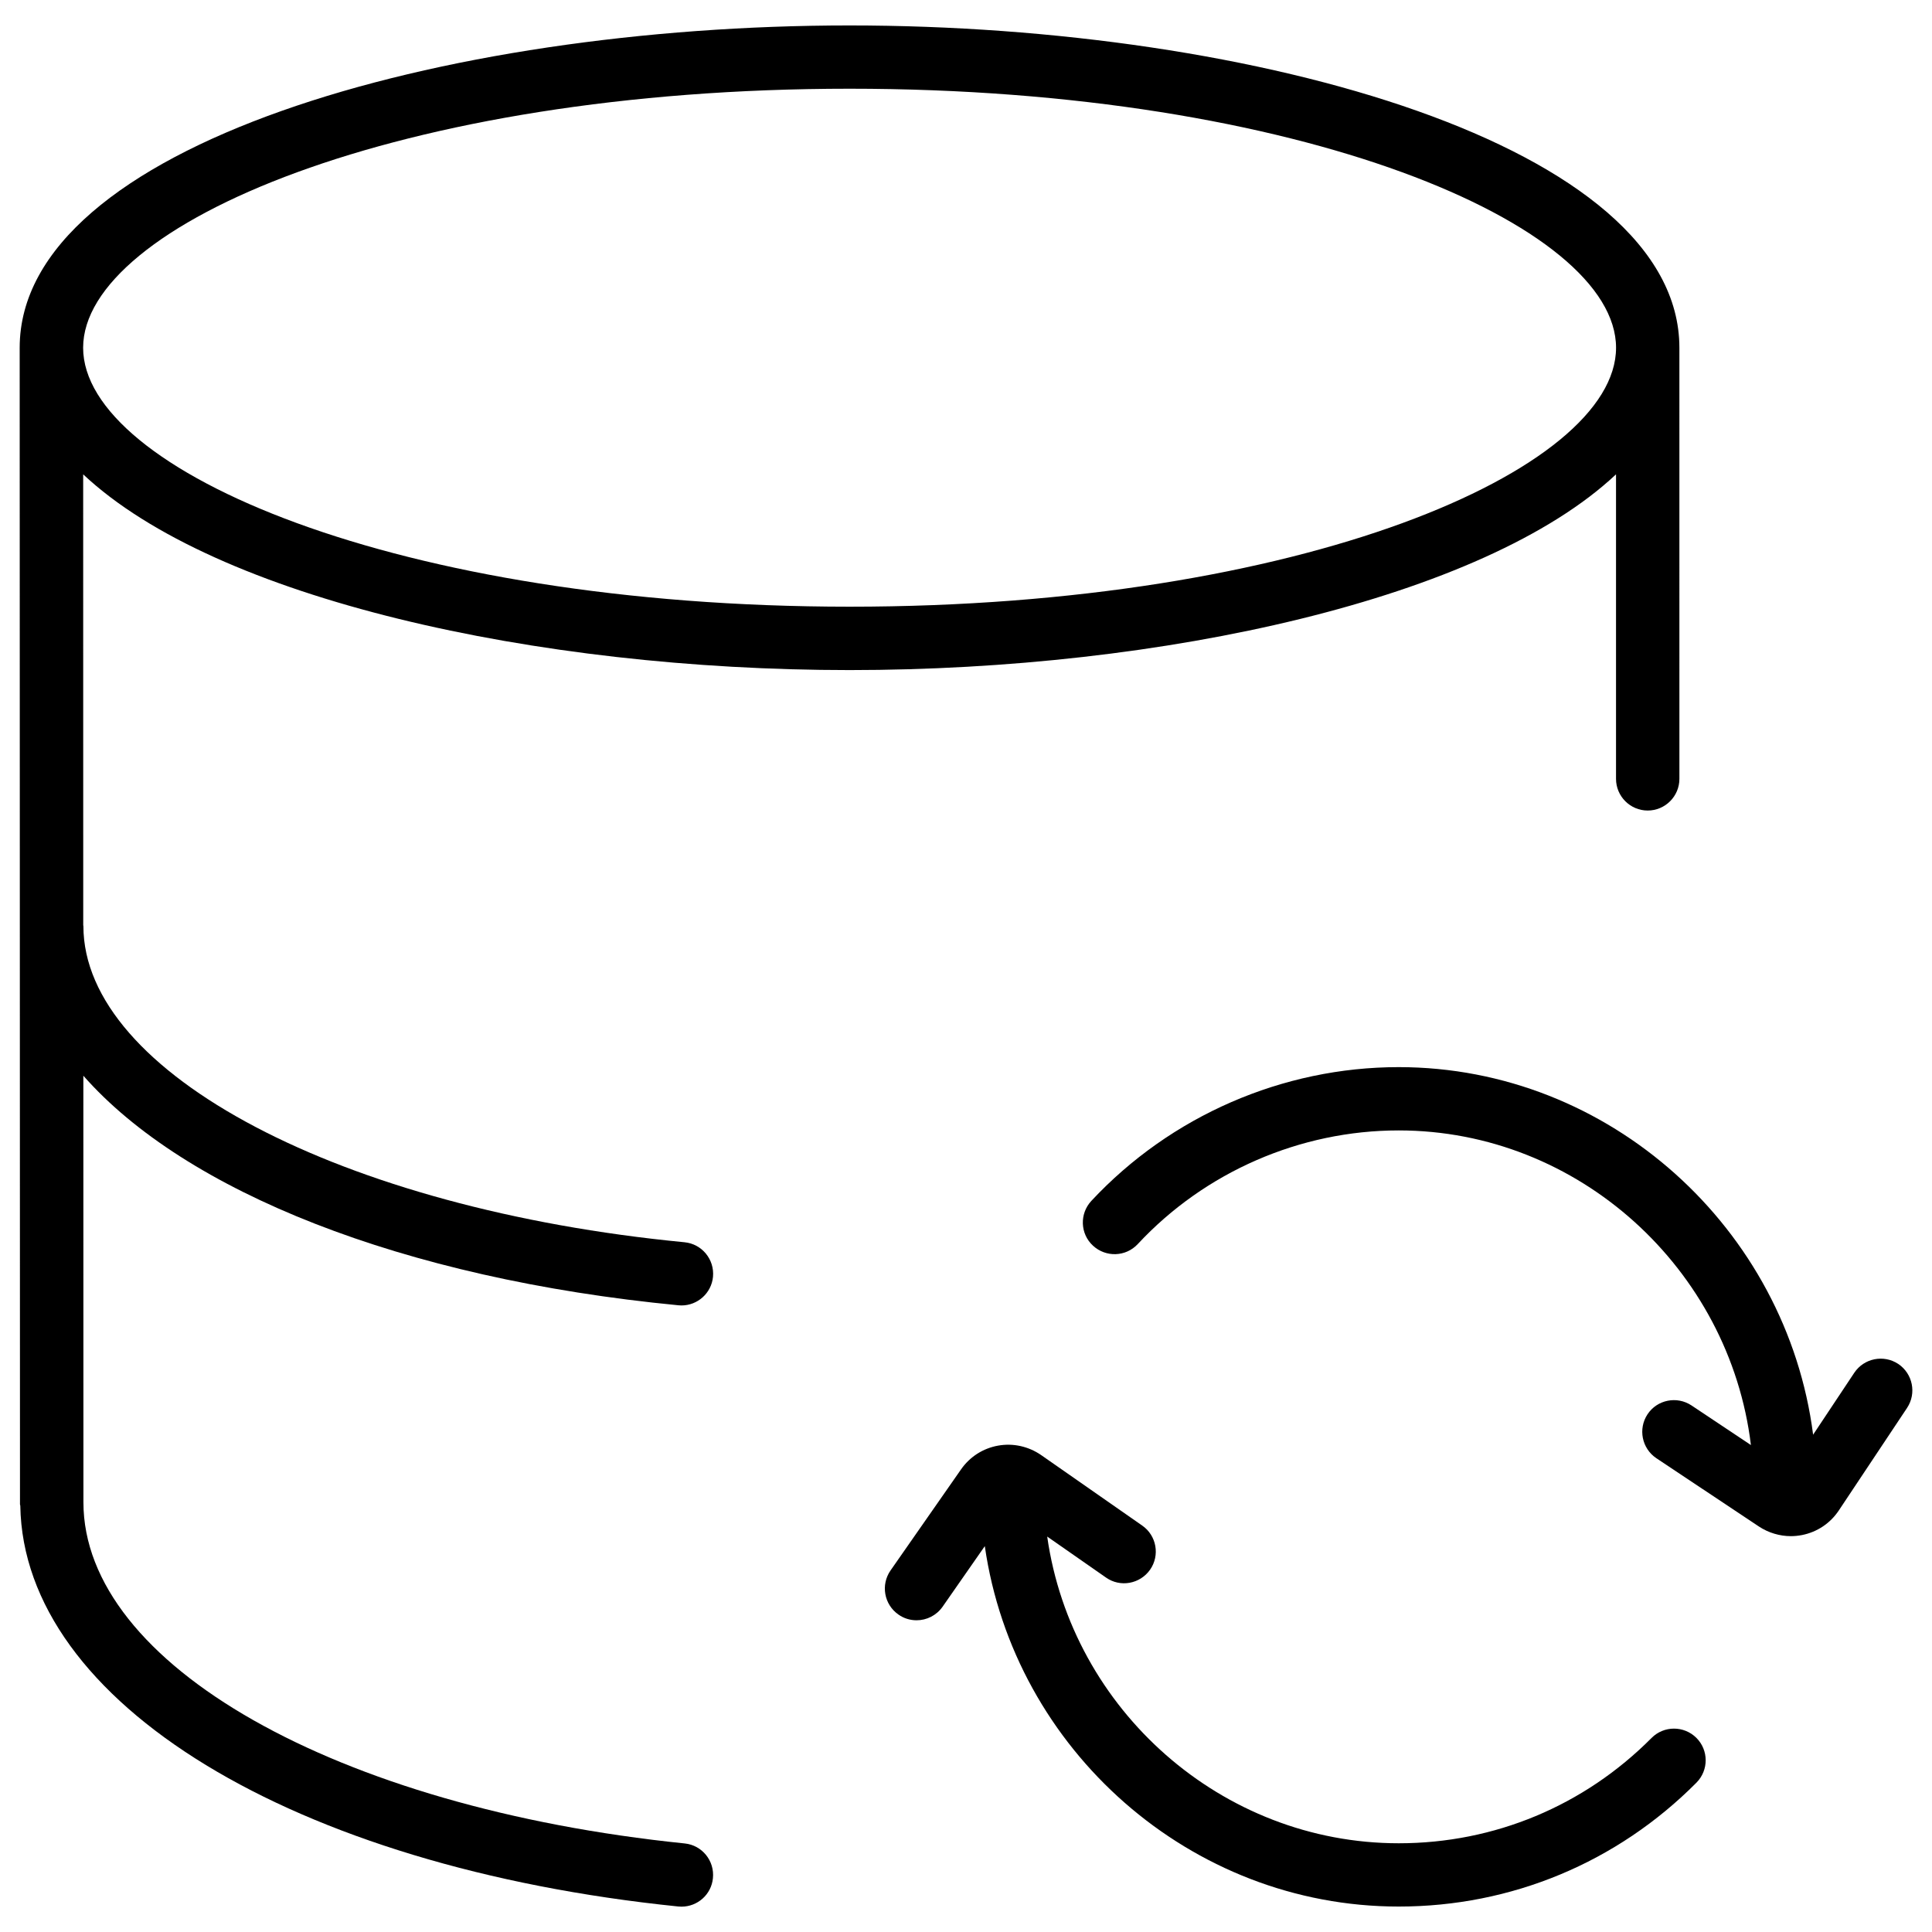 <?xml version="1.0" encoding="UTF-8"?>
<!-- Uploaded to: ICON Repo, www.iconrepo.com, Generator: ICON Repo Mixer Tools -->
<svg fill="#000000" width="800px" height="800px" version="1.1" viewBox="144 144 512 512" xmlns="http://www.w3.org/2000/svg">
 <g>
  <path d="m149.38 543.04c0.84 52.125 72.254 95.746 174.36 106.2 0.293 0.02 0.586 0.043 0.859 0.043 4.262 0 7.914-3.211 8.332-7.535 0.484-4.617-2.875-8.754-7.473-9.215-92.324-9.469-159.35-47.484-159.35-90.414l-0.02-113.04c26.91 30.586 84.305 53.762 157.71 60.836 0.273 0.02 0.523 0.043 0.797 0.043 4.281 0 7.934-3.254 8.355-7.578 0.441-4.617-2.938-8.734-7.559-9.172-90.812-8.773-159.29-44.797-159.29-83.801 0-0.062-0.043-0.125-0.043-0.211l-0.016-119.49c35.078 32.957 120.09 51.871 203.1 51.871 83.023 0 168.04-18.914 203.12-51.871v80.695c0 4.641 3.777 8.398 8.398 8.398 4.617 0 8.398-3.758 8.398-8.398l-0.004-114.24c0-53.465-111.82-85.418-219.93-85.418s-219.91 31.93-219.91 85.418l0.082 306.5c0 0.125 0.086 0.23 0.086 0.379zm219.77-375.53c119.7 0 203.12 36.168 203.12 68.645s-83.422 68.625-203.12 68.625c-119.7-0.004-203.12-36.172-203.12-68.625s83.426-68.645 203.12-68.645z"/>
  <path d="m514.66 426.8c-30.754 0-60.438 12.93-81.449 35.457-3.148 3.402-2.981 8.711 0.441 11.859 3.402 3.148 8.691 2.981 11.859-0.418 17.82-19.145 43.035-30.125 69.148-30.125 47.734 0 87.703 36.758 93.352 83.379l-15.742-10.496c-3.863-2.562-9.09-1.531-11.652 2.332s-1.512 9.07 2.332 11.652l27.207 18.117c2.519 1.66 5.5 2.539 8.438 2.539 0.988 0 1.996-0.105 2.961-0.293 4.008-0.797 7.473-3.106 9.742-6.508l18.094-27.184c2.562-3.863 1.512-9.07-2.332-11.652-3.883-2.562-9.07-1.512-11.652 2.332l-10.914 16.414c-6.992-54.496-53.867-97.406-109.83-97.406z"/>
  <path d="m448.79 559.98c2.644-3.801 1.723-9.047-2.098-11.691l-26.785-18.684c-3.359-2.309-7.43-3.211-11.398-2.5-4.008 0.715-7.496 2.961-9.824 6.297l-18.684 26.785c-2.644 3.801-1.723 9.027 2.098 11.691 1.449 1.027 3.129 1.512 4.809 1.512 2.644 0 5.246-1.258 6.887-3.59l11.188-16.059c7.766 53.992 54.516 95.516 109.68 95.516 29.871 0 57.895-11.672 78.93-32.852 3.254-3.297 3.234-8.605-0.043-11.859-3.297-3.273-8.629-3.254-11.883 0.043-17.863 17.969-41.629 27.898-66.984 27.898-46.895 0-86.633-35.371-93.164-81.281l15.598 10.875c3.758 2.641 8.984 1.719 11.672-2.102z"/>
 </g>
</svg>